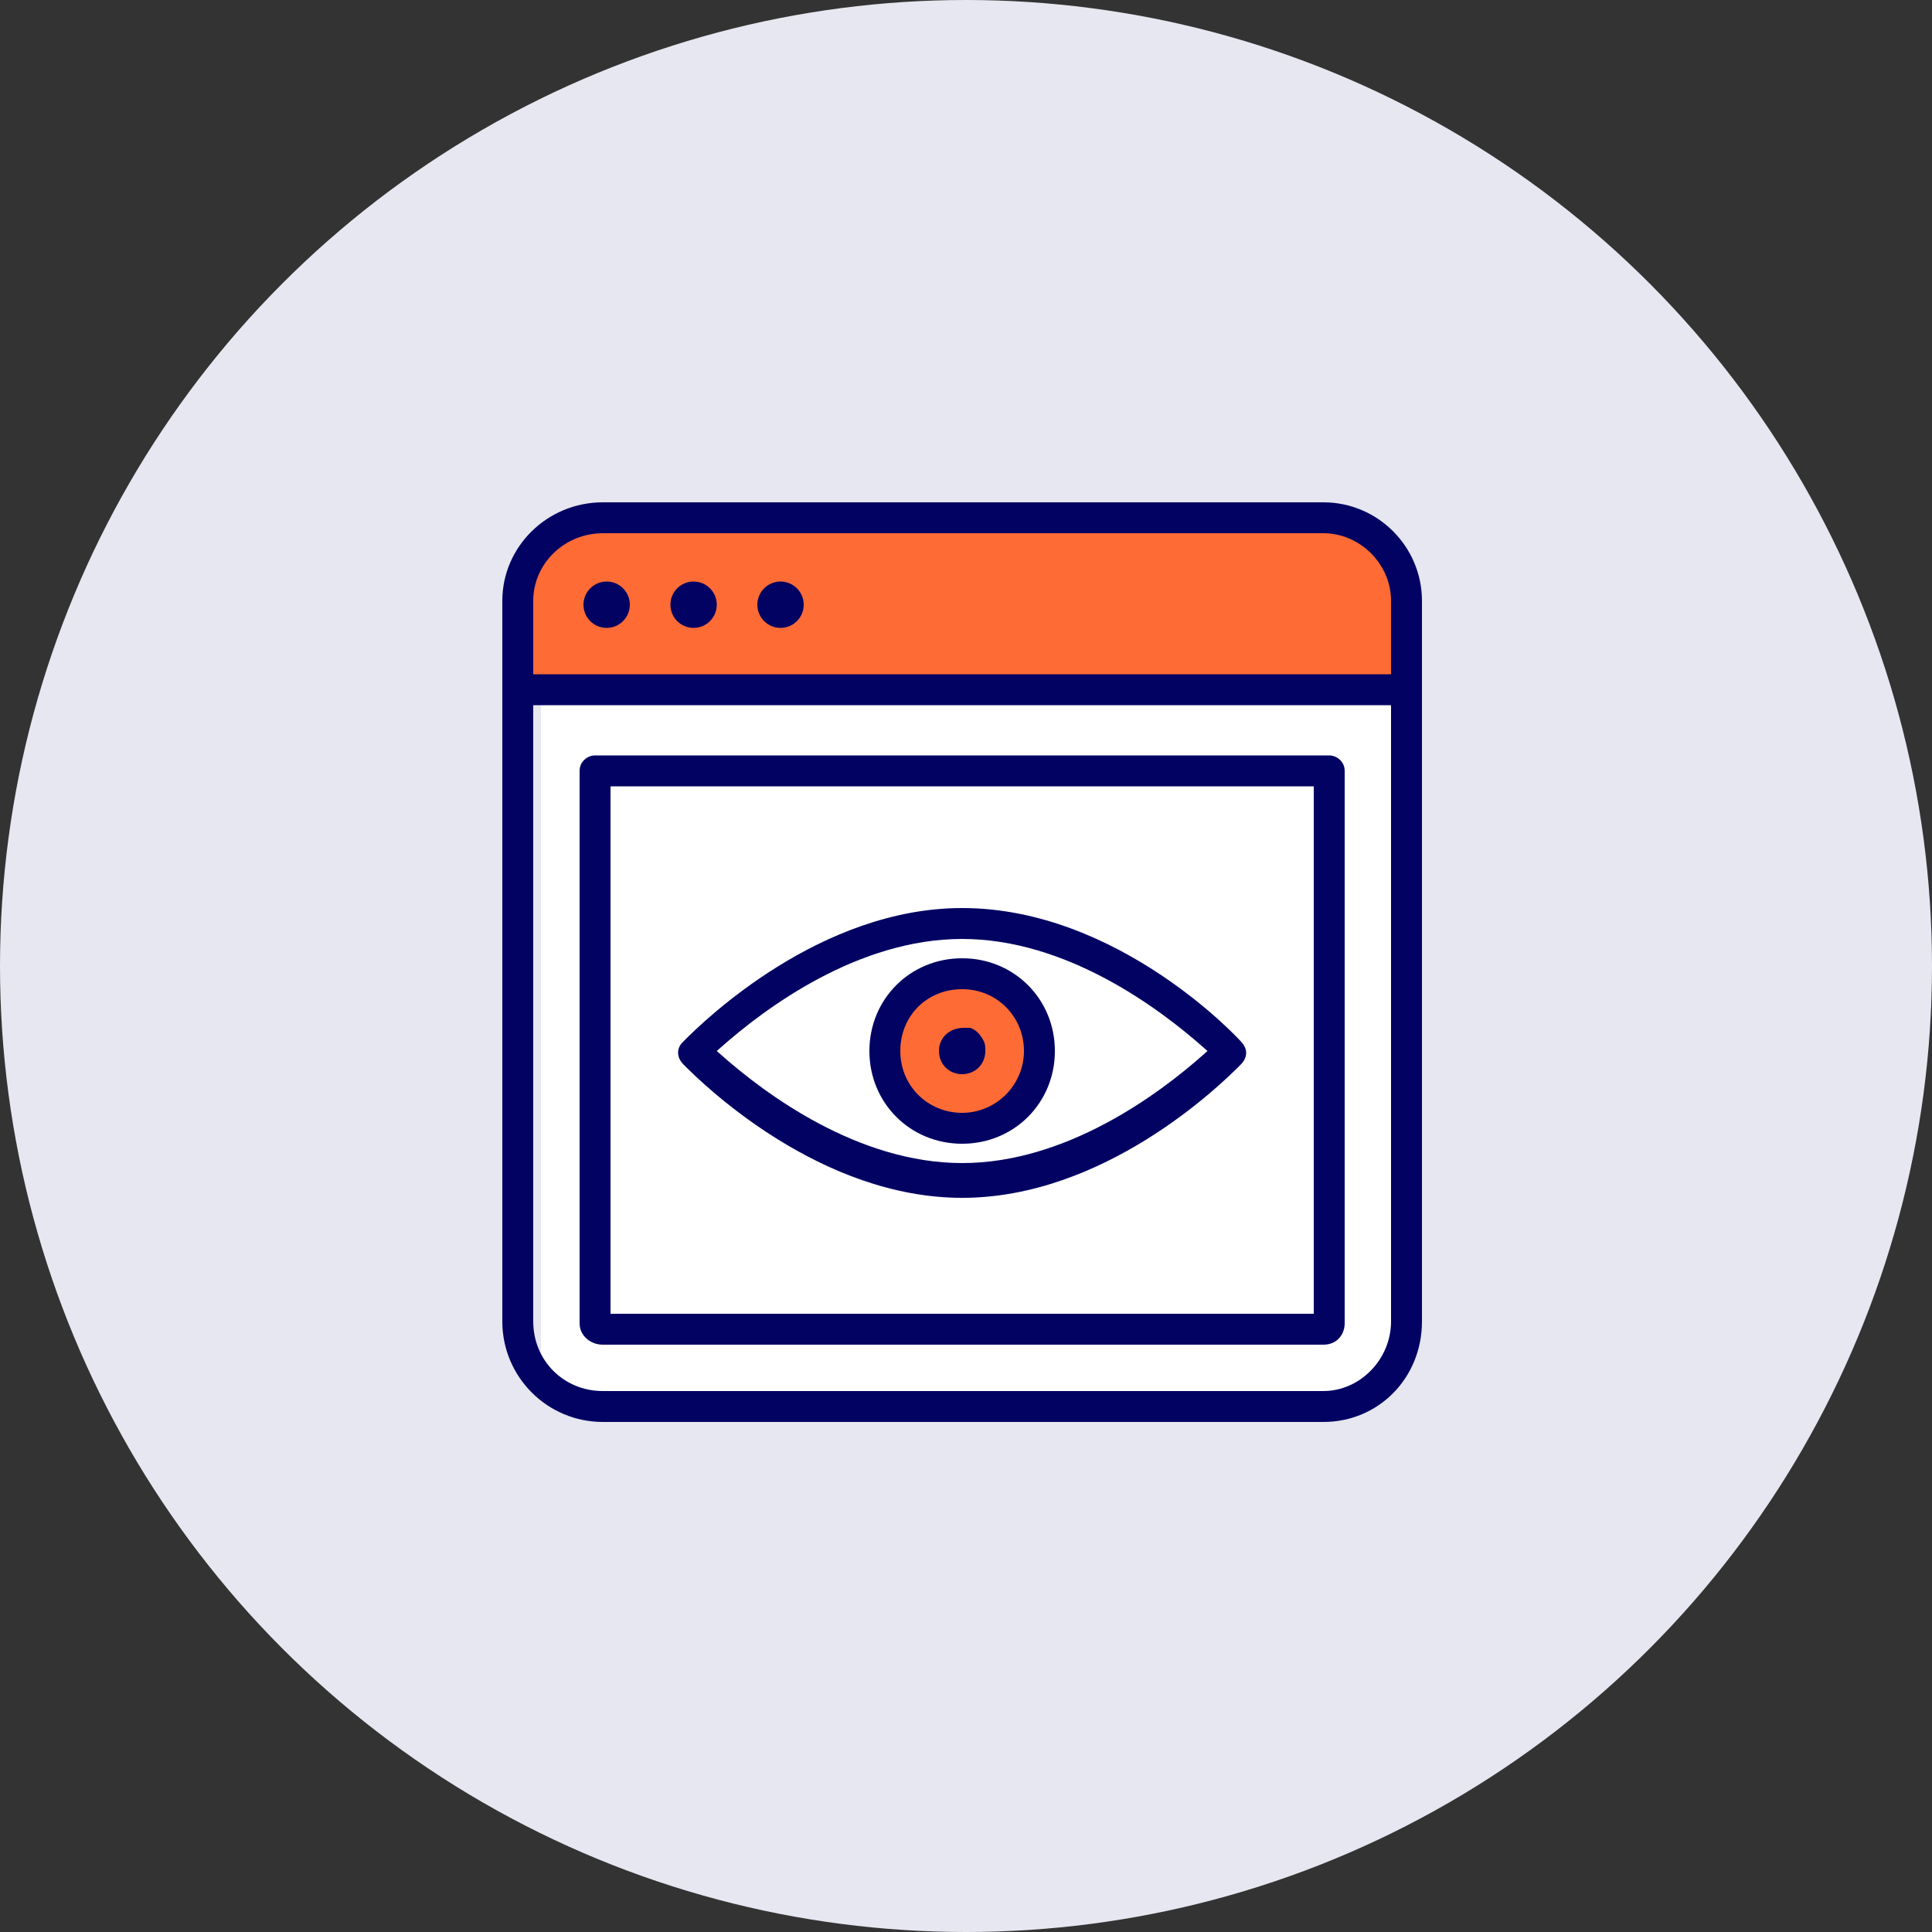 <?xml version="1.0" encoding="UTF-8"?> <svg xmlns="http://www.w3.org/2000/svg" width="100" height="100" viewBox="0 0 100 100" fill="none"><rect x="0" y="0" width="100" height="100" fill="#333333" stroke="none"/><circle cx="50" cy="50" r="50" fill="#E6E7F0"></circle><g clip-path="url(#clip0_1708_23251)"><rect x="28" y="36" width="44" height="36" fill="white"></rect><path d="M27 30C27 28.343 28.343 27 30 27H69C70.657 27 72 28.343 72 30V35H27V30Z" fill="#FF6B35"></path><path d="M49.9 47C41.9 47 35.6 53.7 35.3 54C34.9 54.4 34.9 55 35.3 55.4C35.6 55.7 41.9 62.4 49.9 62.4C57.9 62.4 64.2 55.7 64.5 55.4C64.9 55 64.9 54.4 64.5 54C64.2 53.6 57.9 47 49.9 47Z" fill="white"></path><path d="M49.675 58.372C51.704 58.372 53.349 56.721 53.349 54.686C53.349 52.65 51.704 51 49.675 51C47.645 51 46 52.65 46 54.686C46 56.721 47.645 58.372 49.675 58.372Z" fill="#FF6B35"></path><path d="M31.2 73.6C28.33 73.6 26 71.27 26 68.4V31.1C26 28.29 28.33 26 31.2 26H68.5C71.31 26 73.6 28.29 73.6 31.1V68.4C73.6 71.32 71.36 73.6 68.5 73.6H31.2ZM27.6 68.4C27.6 70.42 29.18 72 31.2 72H68.5C70.4 72 72 70.35 72 68.4V36.5H27.6V68.4ZM31.2 27.6C29.22 27.6 27.6 29.17 27.6 31.1V34.9H72V31.1C72 29.2 70.4 27.6 68.5 27.6H31.2Z" fill="#010262"></path><path d="M49.8 62C42.49 62 36.51 56.25 35.38 55.1C35.01 54.73 35.01 54.26 35.34 53.94C36.51 52.74 42.49 47 49.8 47C57.92 47 64.19 53.85 64.24 53.92C64.41 54.1 64.5 54.3 64.5 54.5C64.5 54.7 64.41 54.9 64.26 55.06C63.09 56.26 57.12 62 49.8 62ZM49.8 48.6C44.43 48.6 39.64 52.14 37.27 54.25L37.1 54.4L37.27 54.55C39.64 56.66 44.43 60.2 49.8 60.2C55.17 60.2 59.96 56.66 62.33 54.55L62.5 54.4L62.33 54.25C59.95 52.14 55.17 48.6 49.8 48.6Z" fill="#010262"></path><path d="M49.8 59.2C47.11 59.2 45 57.09 45 54.4C45 51.71 47.11 49.6 49.8 49.6C52.49 49.6 54.6 51.71 54.6 54.4C54.6 57.09 52.49 59.2 49.8 59.2ZM49.8 51.2C47.98 51.2 46.6 52.58 46.6 54.4C46.6 56.22 48.04 57.6 49.8 57.6C51.56 57.6 53 56.16 53 54.4C53 52.64 51.62 51.2 49.8 51.2Z" fill="#010262"></path><path d="M31.2 69.6C30.54 69.6 30 69.11 30 68.5V39.9C30 39.41 30.42 39.1 30.8 39.1H68.8C69.18 39.1 69.6 39.41 69.6 39.9V68.5C69.6 69.05 69.22 69.6 68.5 69.6H31.2ZM31.6 68H68V40.7H31.6V68Z" fill="#010262"></path><path d="M31.4 32.5C32.063 32.5 32.6 31.963 32.6 31.3C32.6 30.637 32.063 30.1 31.4 30.1C30.737 30.1 30.2 30.637 30.2 31.3C30.2 31.963 30.737 32.5 31.4 32.5Z" fill="#010262"></path><path d="M35.9 32.5C36.563 32.5 37.1 31.963 37.1 31.3C37.1 30.637 36.563 30.1 35.9 30.1C35.237 30.1 34.7 30.637 34.7 31.3C34.7 31.963 35.237 32.5 35.9 32.5Z" fill="#010262"></path><path d="M40.4 32.5C41.063 32.5 41.6 31.963 41.6 31.3C41.6 30.637 41.063 30.1 40.4 30.1C39.737 30.1 39.2 30.637 39.2 31.3C39.2 31.963 39.737 32.5 40.4 32.5Z" fill="#010262"></path><path d="M49.8 55.6C49.12 55.6 48.6 55.08 48.6 54.4C48.6 53.72 49.13 53.2 49.9 53.2H50.2C50.55 53.29 50.79 53.63 50.92 53.89C51 54.05 51 54.21 51 54.4C51 55.08 50.48 55.6 49.8 55.6Z" fill="#010262"></path></g><defs><clipPath id="clip0_1708_23251"><rect width="48" height="48" fill="white" transform="translate(26 26)"></rect></clipPath></defs></svg> 